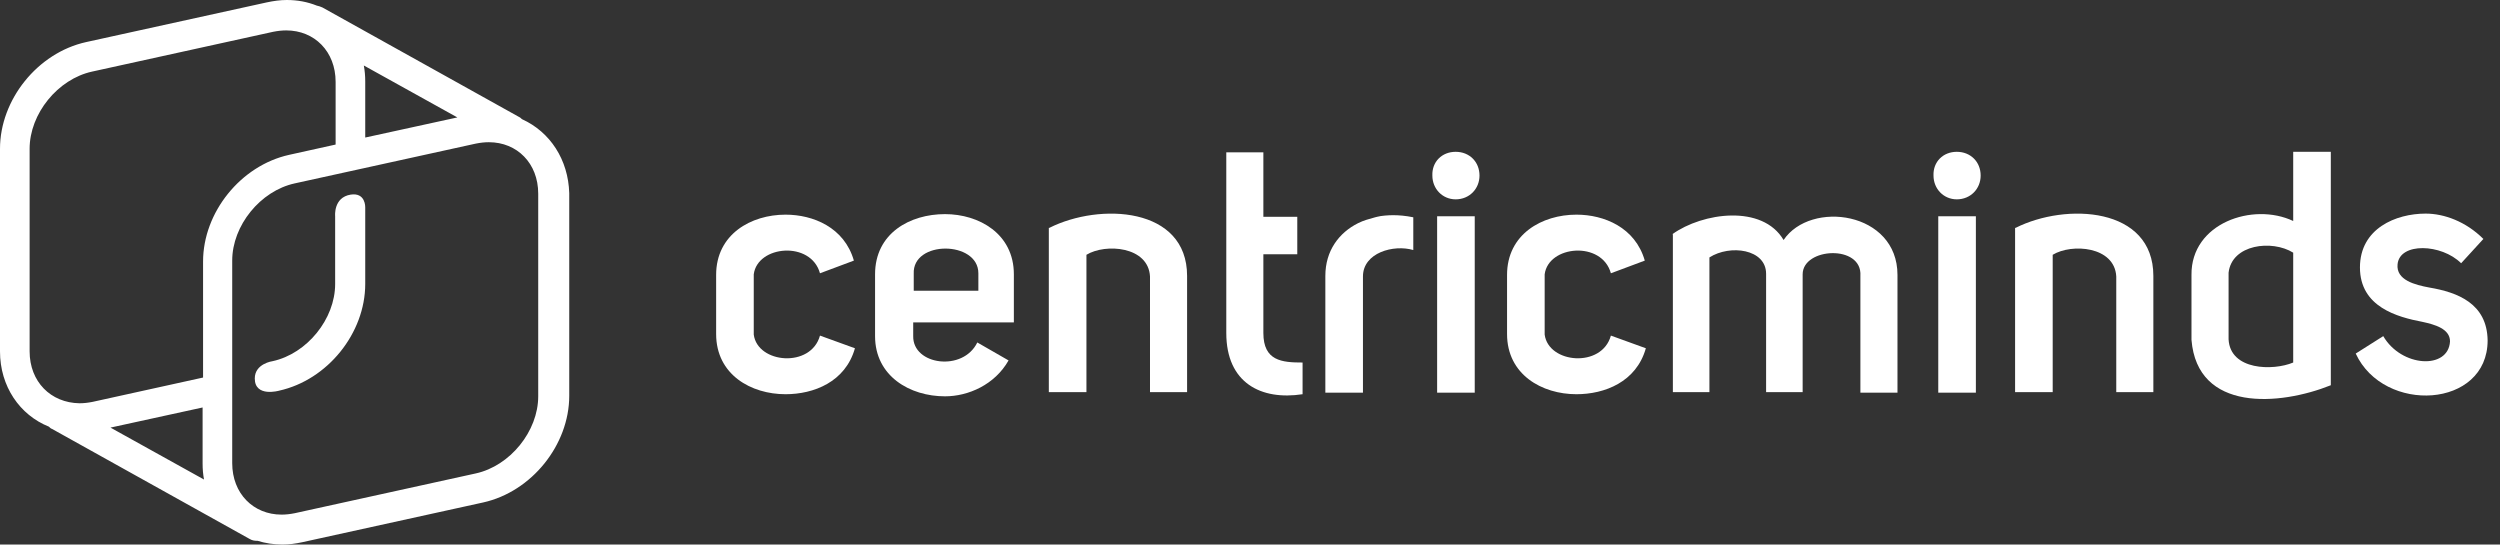<?xml version="1.0" encoding="UTF-8"?>
<svg width="202px" height="44px" viewBox="0 0 202 44" version="1.1" xmlns="http://www.w3.org/2000/svg" xmlns:xlink="http://www.w3.org/1999/xlink">
    <rect x="0" y="0" width="202" height="44" fill="#333333" stroke="none"/>
    <title>logo-centricminds</title>
    <g id="logo-centricminds" stroke="none" stroke-width="1" fill="none" fill-rule="evenodd">
        <g id="centricminds-white" fill="#FFFFFF" fill-rule="nonzero">
            <g id="Group" transform="translate(57.864, 12.266)">
                <path d="M0,9.943 C0,6.657 2.825,5.078 5.607,5.078 C7.833,5.078 10.359,6.102 11.129,8.791 L8.39,9.815 C7.662,7.169 3.339,7.553 3.039,9.9 L3.039,14.765 C3.339,17.112 7.662,17.496 8.39,14.85 L11.215,15.874 C10.444,18.605 7.876,19.587 5.607,19.587 C2.825,19.587 0,18.008 0,14.722 L0,9.943 Z" id="Shape"></path>
                <path d="M23.628,16.856 C22.515,18.819 20.375,19.757 18.491,19.757 C15.666,19.757 12.841,18.136 12.841,14.893 L12.841,9.9 C12.841,6.572 15.666,5.035 18.491,5.035 C21.231,5.035 24.056,6.614 24.056,9.9 L24.056,13.783 L15.923,13.783 L15.923,14.893 C15.88,17.24 19.947,17.794 21.102,15.405 L23.628,16.856 Z M21.188,9.815 C21.188,7.169 15.837,7.126 15.966,9.857 L15.966,11.223 L21.188,11.223 L21.188,9.815 Z" id="Shape"></path>
                <path d="M26.924,6.145 C30.99,4.097 38.053,4.438 38.053,10.028 L38.053,19.416 L35.056,19.416 L35.056,10.071 C34.928,7.638 31.461,7.382 29.92,8.321 L29.92,19.416 L26.881,19.416 L26.881,6.145 L26.924,6.145 Z" id="Shape"></path>
                <path d="M47.384,19.587 C44.045,20.099 41.22,18.691 41.22,14.637 L41.22,0.043 L44.216,0.043 L44.216,5.249 L46.956,5.249 L46.956,8.278 L44.216,8.278 L44.216,14.637 C44.216,16.898 45.714,17.026 47.384,17.026 L47.384,19.587 Z" id="Shape"></path>
                <path d="M54.703,5.121 C55.174,5.121 55.688,5.163 56.33,5.291 L56.33,7.937 C54.746,7.468 52.263,8.15 52.263,10.071 L52.263,19.459 L49.224,19.459 L49.224,10.028 C49.224,7.98 50.337,6.529 51.878,5.761 C52.306,5.547 52.777,5.419 53.248,5.291 C53.291,5.291 53.376,5.249 53.419,5.249 C53.719,5.163 54.318,5.121 54.703,5.121 Z" id="Shape"></path>
                <path d="M59.754,0 C60.867,0 61.68,0.811 61.68,1.92 C61.68,2.987 60.867,3.841 59.754,3.841 C58.684,3.841 57.871,2.987 57.871,1.92 C57.828,0.811 58.641,0 59.754,0 Z M58.256,5.206 L58.256,19.459 L61.295,19.459 L61.295,5.206 L58.256,5.206 Z" id="Shape"></path>
                <path d="M63.906,9.943 C63.906,6.657 66.731,5.078 69.513,5.078 C71.739,5.078 74.264,6.102 75.035,8.791 L72.296,9.815 C71.568,7.169 67.245,7.553 66.945,9.9 L66.945,14.765 C67.245,17.112 71.568,17.496 72.296,14.85 L75.121,15.874 C74.35,18.605 71.782,19.587 69.513,19.587 C66.731,19.587 63.906,18.008 63.906,14.722 L63.906,9.943 Z" id="Shape"></path>
                <path d="M77.261,6.657 C79.701,4.907 84.537,4.225 86.25,7.126 C88.433,3.883 95.452,4.822 95.452,9.943 L95.452,19.459 L92.456,19.459 L92.456,10.028 C92.627,7.468 87.79,7.724 87.79,9.9 L87.79,19.416 L84.837,19.416 L84.837,9.857 C84.837,7.852 81.926,7.468 80.257,8.534 L80.257,19.416 L77.304,19.416 L77.304,6.657 L77.261,6.657 Z" id="Shape"></path>
                <path d="M100.246,0 C101.359,0 102.173,0.811 102.173,1.92 C102.173,2.987 101.359,3.841 100.246,3.841 C99.176,3.841 98.363,2.987 98.363,1.92 C98.32,0.811 99.133,0 100.246,0 Z M98.748,5.206 L98.748,19.459 L101.787,19.459 L101.787,5.206 L98.748,5.206 Z" id="Shape"></path>
                <path d="M104.998,6.145 C109.064,4.097 116.127,4.438 116.127,10.028 L116.127,19.416 L113.13,19.416 L113.13,10.071 C113.002,7.638 109.535,7.382 107.994,8.321 L107.994,19.416 L104.955,19.416 L104.955,6.145 L104.998,6.145 Z" id="Shape"></path>
                <path d="M130.466,0 L130.466,18.861 C126.314,20.525 119.679,21.038 119.208,15.191 L119.208,9.943 C119.166,5.761 124.174,4.054 127.427,5.59 L127.427,0 L130.466,0 L130.466,0 Z M127.427,8.15 C125.715,7.084 122.462,7.468 122.205,9.772 L122.205,15.149 C122.333,17.666 125.8,17.709 127.427,17.026 L127.427,8.15 Z" id="Shape"></path>
                <path d="M134.703,14.893 C136.159,17.41 139.968,17.624 140.097,15.319 C140.097,14.295 138.855,13.954 137.871,13.741 C135.859,13.356 132.82,12.546 132.82,9.345 C132.82,6.188 135.731,4.993 138.128,4.993 C139.626,4.993 141.381,5.633 142.793,7.041 L140.996,9.004 C139.412,7.425 136.03,7.297 135.859,9.089 C135.731,10.369 137.272,10.753 138.427,10.967 C140.696,11.351 143.093,12.247 143.136,15.234 C143.136,20.739 134.746,21.208 132.478,16.301 L134.703,14.893 Z" id="Shape"></path>
            </g>
            <path d="M42.197,9.639 C42.121,9.601 42.083,9.526 42.007,9.488 L26.055,0.605 C25.903,0.529 25.751,0.491 25.599,0.454 C24.84,0.151 24.042,0 23.168,0 L23.168,0 C22.637,0 22.105,0.076 21.573,0.189 L6.951,3.402 C3.038,4.271 0,8.052 0,12.021 L0,28.388 C0,31.223 1.595,33.529 3.95,34.474 C4.026,34.55 4.102,34.625 4.216,34.663 L20.168,43.546 C20.358,43.66 20.548,43.698 20.776,43.698 C20.776,43.698 20.814,43.698 20.814,43.698 C21.421,43.887 22.105,44 22.827,44 C23.358,44 23.89,43.924 24.422,43.811 L39.044,40.598 C42.956,39.729 45.995,35.948 45.995,31.979 L45.995,15.612 C45.919,12.89 44.438,10.66 42.197,9.639 Z M36.955,9.488 L29.511,11.113 L29.511,6.577 C29.511,6.124 29.473,5.708 29.397,5.292 L36.955,9.488 Z M2.393,28.388 L2.393,12.021 C2.393,9.186 4.672,6.388 7.444,5.784 L22.067,2.57 C22.447,2.495 22.789,2.457 23.13,2.457 C25.409,2.457 27.118,4.158 27.118,6.615 L27.118,11.68 L23.358,12.512 C19.446,13.381 16.408,17.162 16.408,21.131 L16.408,30.505 L7.482,32.471 C7.102,32.546 6.761,32.584 6.419,32.584 C4.102,32.546 2.393,30.845 2.393,28.388 Z M16.37,32.924 L16.37,37.46 C16.37,37.914 16.408,38.33 16.484,38.746 L8.926,34.55 L16.37,32.924 Z M43.488,32.017 C43.488,34.852 41.209,37.649 38.437,38.254 L23.814,41.467 C23.434,41.543 23.092,41.581 22.751,41.581 C20.472,41.581 18.763,39.88 18.763,37.423 L18.763,21.055 C18.763,18.22 21.041,15.423 23.814,14.818 L38.437,11.605 C38.816,11.529 39.158,11.491 39.5,11.491 C41.779,11.491 43.488,13.192 43.488,15.649 L43.488,32.017 Z M42.197,9.639 C42.121,9.601 42.083,9.526 42.007,9.488 L26.055,0.605 C25.903,0.529 25.751,0.491 25.599,0.454 C24.84,0.151 24.042,0 23.168,0 L23.168,0 C22.637,0 22.105,0.076 21.573,0.189 L6.951,3.402 C3.038,4.271 0,8.052 0,12.021 L0,28.388 C0,31.223 1.595,33.529 3.95,34.474 C4.026,34.55 4.102,34.625 4.216,34.663 L20.168,43.546 C20.358,43.66 20.548,43.698 20.776,43.698 C20.776,43.698 20.814,43.698 20.814,43.698 C21.421,43.887 22.105,44 22.827,44 C23.358,44 23.89,43.924 24.422,43.811 L39.044,40.598 C42.956,39.729 45.995,35.948 45.995,31.979 L45.995,15.612 C45.919,12.89 44.438,10.66 42.197,9.639 Z M36.955,9.488 L29.511,11.113 L29.511,6.577 C29.511,6.124 29.473,5.708 29.397,5.292 L36.955,9.488 Z M2.393,28.388 L2.393,12.021 C2.393,9.186 4.672,6.388 7.444,5.784 L22.067,2.57 C22.447,2.495 22.789,2.457 23.13,2.457 C25.409,2.457 27.118,4.158 27.118,6.615 L27.118,11.68 L23.358,12.512 C19.446,13.381 16.408,17.162 16.408,21.131 L16.408,30.505 L7.482,32.471 C7.102,32.546 6.761,32.584 6.419,32.584 C4.102,32.546 2.393,30.845 2.393,28.388 Z M16.37,32.924 L16.37,37.46 C16.37,37.914 16.408,38.33 16.484,38.746 L8.926,34.55 L16.37,32.924 Z M43.488,32.017 C43.488,34.852 41.209,37.649 38.437,38.254 L23.814,41.467 C23.434,41.543 23.092,41.581 22.751,41.581 C20.472,41.581 18.763,39.88 18.763,37.423 L18.763,21.055 C18.763,18.22 21.041,15.423 23.814,14.818 L38.437,11.605 C38.816,11.529 39.158,11.491 39.5,11.491 C41.779,11.491 43.488,13.192 43.488,15.649 L43.488,32.017 Z M29.511,22.945 L29.511,16.746 C29.511,16.746 29.549,15.536 28.334,15.725 C26.928,15.952 27.08,17.464 27.08,17.464 L27.08,22.945 C27.08,25.78 24.802,28.577 22.029,29.182 C22.029,29.182 20.586,29.371 20.586,30.581 C20.586,32.131 22.561,31.564 22.561,31.564 C26.473,30.694 29.511,26.914 29.511,22.945 Z" id="Shape"></path>
        </g>
    </g>
</svg>